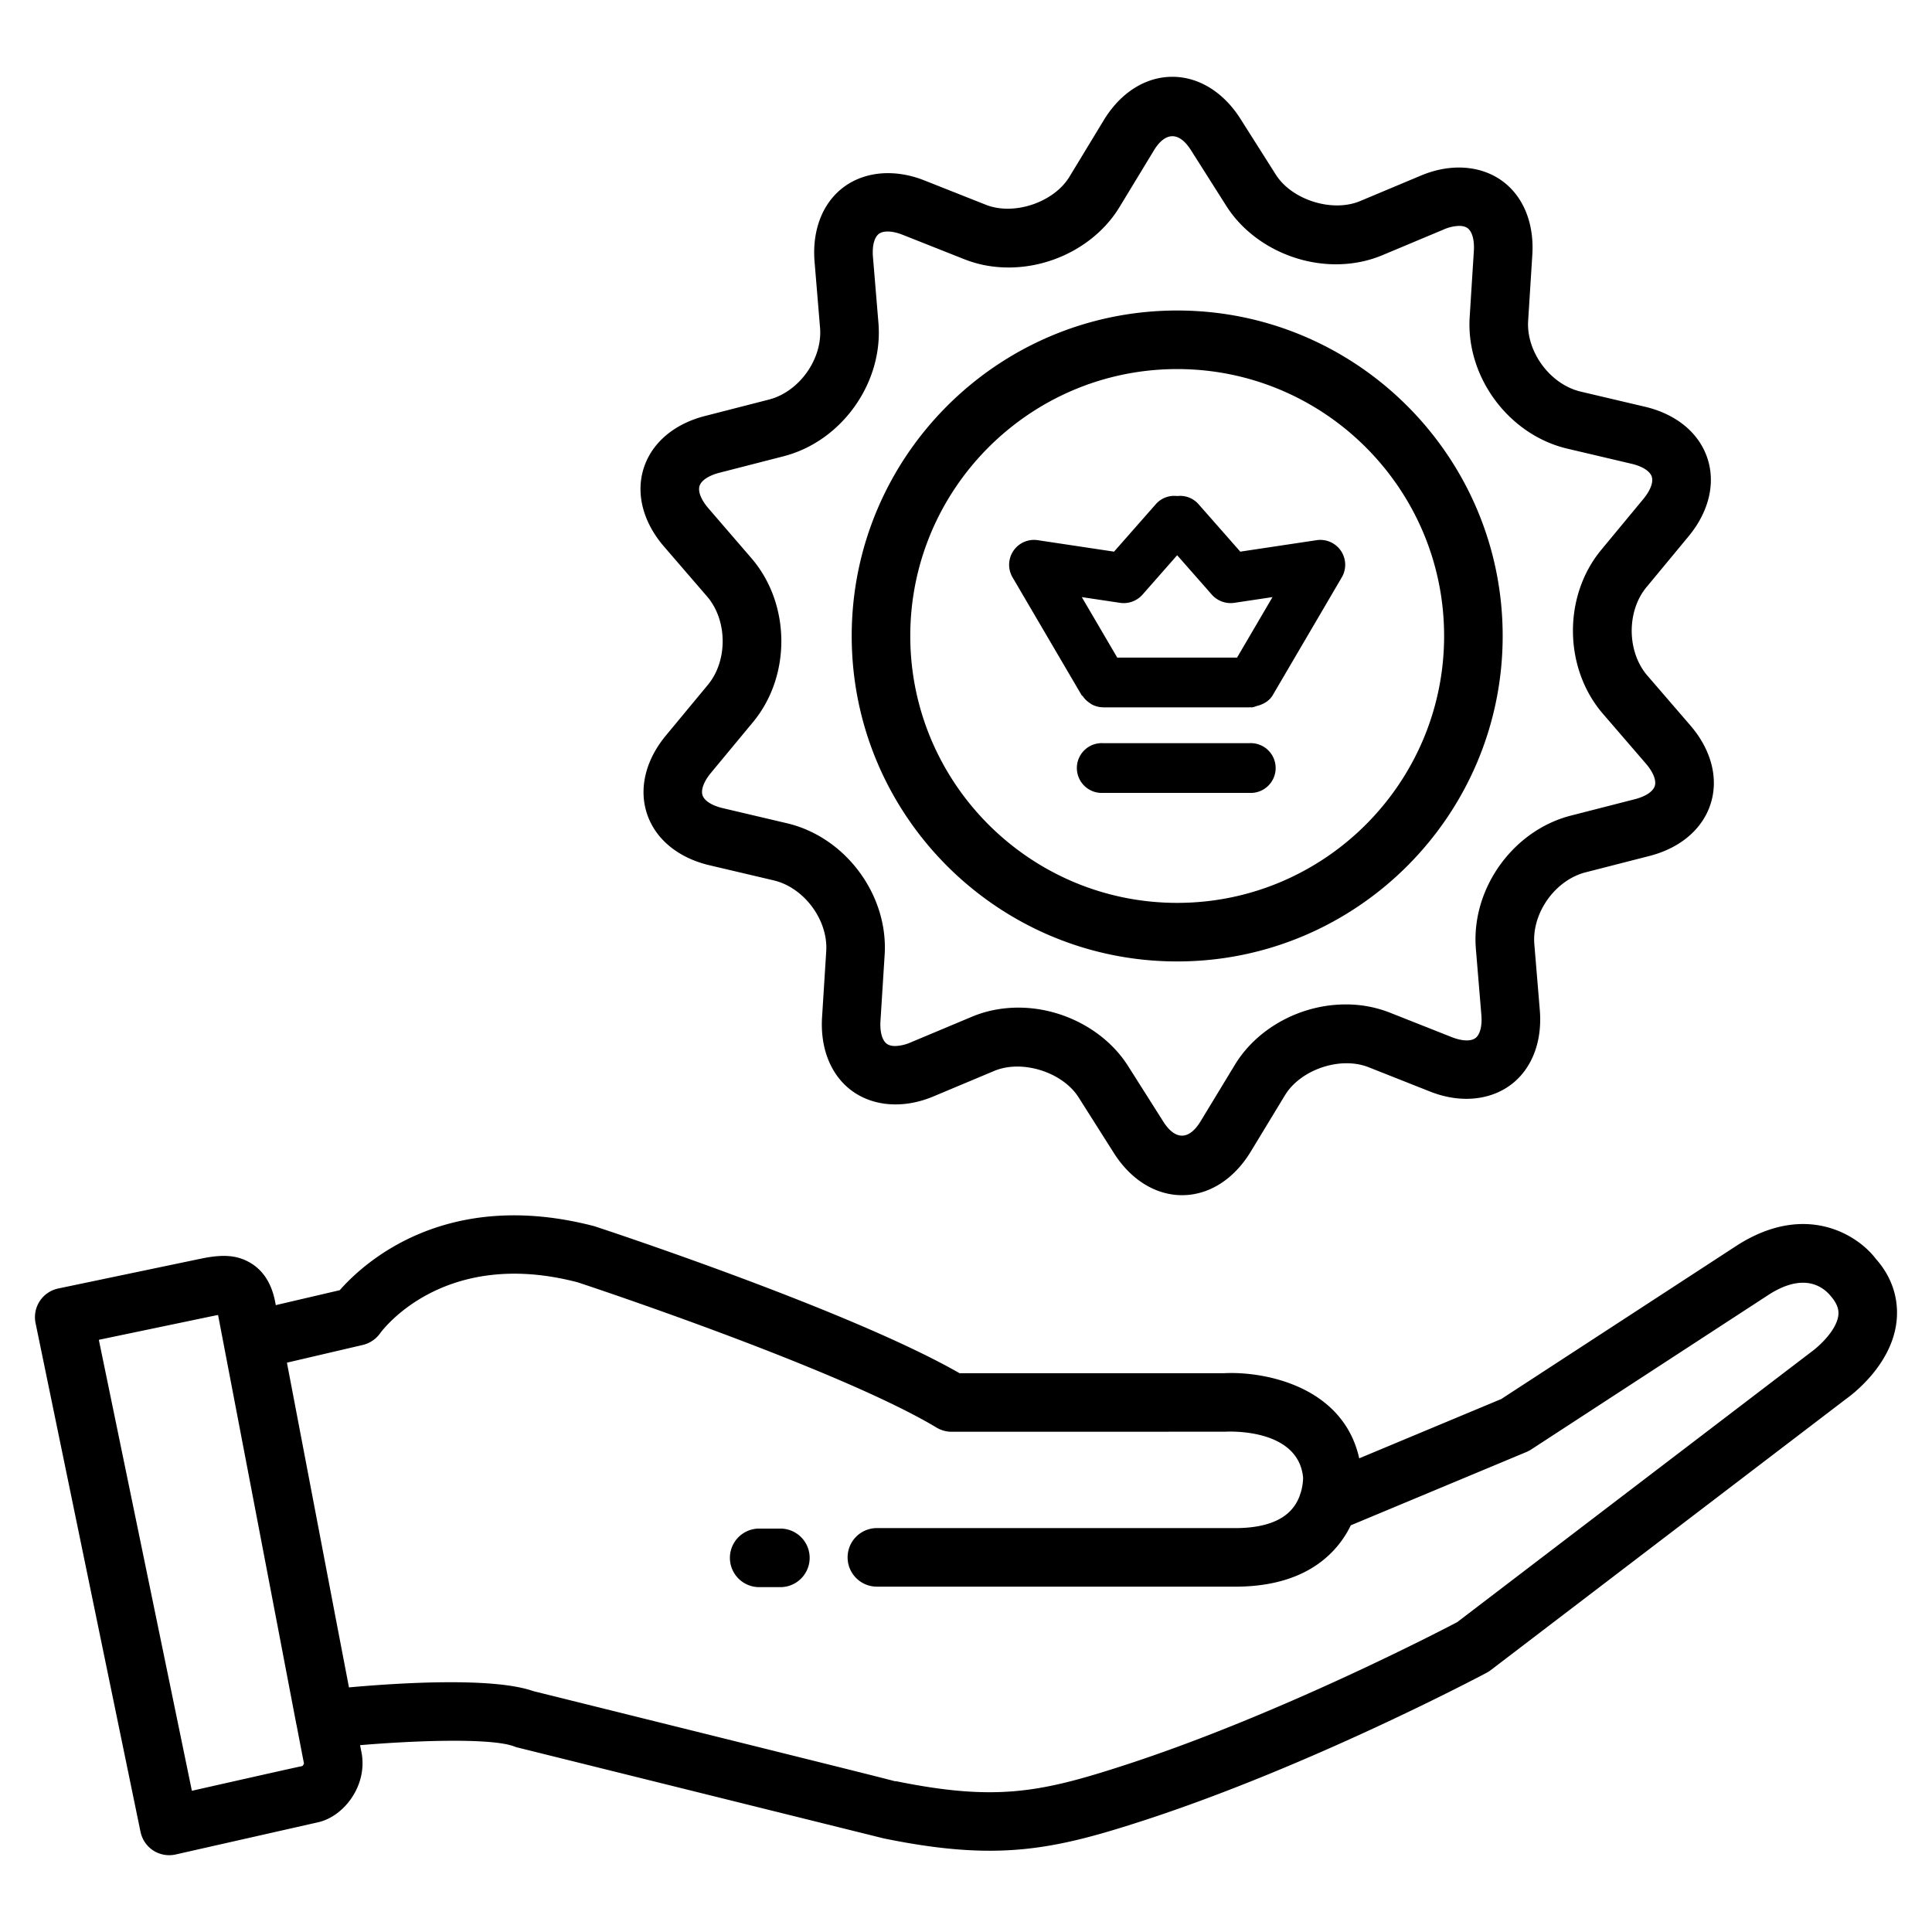 <svg xmlns="http://www.w3.org/2000/svg" version="1.1" xmlns:xlink="http://www.w3.org/1999/xlink" width="85" height="85" x="0" y="0" viewBox="0 0 64 64" style="enable-background:new 0 0 512 512" xml:space="preserve"><g><path d="M23.423 19.759c.677.786.69 2.125.029 2.924l-1.395 1.684c-.676.816-.902 1.762-.622 2.598.28.835 1.033 1.453 2.064 1.697l2.129.501c1.009.238 1.807 1.313 1.742 2.348l-.138 2.183c-.055.871.188 1.642.685 2.172.706.751 1.862.934 3.005.454l2.017-.846c.922-.384 2.259.041 2.789.875l1.172 1.849c.562.886 1.384 1.394 2.257 1.394.89 0 1.718-.525 2.273-1.439l1.135-1.87c.515-.851 1.832-1.301 2.771-.93l2.034.805c1.144.455 2.288.256 2.98-.496.497-.541.731-1.323.658-2.202l-.181-2.18c-.086-1.034.69-2.124 1.694-2.382l2.119-.543c1.026-.263 1.766-.896 2.03-1.737s.018-1.782-.673-2.585l-1.428-1.656c-.677-.786-.69-2.125-.029-2.924l1.395-1.685c.676-.815.903-1.762.622-2.597-.28-.836-1.033-1.454-2.064-1.697l-2.129-.501c-1.009-.238-1.807-1.313-1.742-2.348l.138-2.183c.055-.871-.188-1.643-.685-2.172-.705-.752-1.861-.935-3.005-.454l-2.017.846c-.923.384-2.259-.04-2.789-.876l-1.171-1.847c-.562-.887-1.384-1.395-2.257-1.395-.89 0-1.718.525-2.273 1.439l-1.135 1.87c-.516.851-1.837 1.3-2.771.93l-2.035-.806c-1.144-.453-2.287-.256-2.98.497-.497.54-.731 1.323-.658 2.202l.181 2.18c.086 1.034-.69 2.124-1.695 2.381l-2.119.544c-1.026.263-1.766.896-2.03 1.737-.264.84-.018 1.782.673 2.585zm-.25-3.661c.057-.183.305-.347.661-.438l2.118-.544c1.93-.494 3.313-2.436 3.147-4.422l-.181-2.18c-.027-.327.028-.592.152-.727.027-.029.109-.118.334-.118.146 0 .32.038.503.111l2.034.806c.46.183.955.275 1.471.275 1.494 0 2.936-.785 3.674-2.003l1.135-1.87c.382-.631.839-.633 1.232-.012l1.171 1.847c.744 1.174 2.168 1.932 3.629 1.932.545 0 1.066-.102 1.549-.305l2.018-.846a1.37 1.37 0 0 1 .517-.121c.215 0 .296.086.322.114.125.134.185.396.164.722l-.138 2.183c-.126 1.988 1.295 3.902 3.233 4.36l2.129.501c.358.084.608.243.669.424.061.182-.043.459-.278.743l-1.395 1.685c-1.27 1.534-1.246 3.918.054 5.428l1.428 1.656c.24.279.349.554.292.738-.057.183-.305.347-.661.438l-2.119.543c-1.929.495-3.312 2.437-3.146 4.422l.181 2.18c.027.327-.028.592-.152.727-.027.029-.108.118-.333.118-.146 0-.32-.039-.504-.112l-2.034-.805a3.96 3.96 0 0 0-1.471-.275c-1.494 0-2.936.786-3.673 2.003l-1.135 1.87c-.382.628-.838.631-1.232.012l-1.172-1.849c-.744-1.172-2.168-1.93-3.629-1.93-.545 0-1.066.102-1.549.305l-2.018.846a1.39 1.39 0 0 1-.517.121c-.215 0-.296-.086-.322-.115-.125-.133-.185-.396-.164-.721l.138-2.183c.126-1.988-1.295-3.902-3.233-4.36l-2.129-.501c-.358-.084-.609-.243-.67-.425s.043-.459.277-.743l1.396-1.684c1.27-1.534 1.246-3.918-.054-5.428l-1.428-1.656c-.239-.279-.348-.553-.291-.737z" fill="#000000" opacity="1" data-original="#000000"></path><path d="M38.996 31.849c5.945 0 10.782-4.836 10.782-10.782 0-5.945-4.837-10.781-10.782-10.781s-10.782 4.836-10.782 10.781c-.001 5.946 4.836 10.782 10.782 10.782zm0-19.623c4.875 0 8.842 3.966 8.842 8.841s-3.967 8.842-8.842 8.842-8.842-3.967-8.842-8.842 3.966-8.841 8.842-8.841zM62.137 41.698c-.592-.784-2.308-1.889-4.574-.456l-7.831 5.102-4.706 1.965c-.533-2.394-3.151-2.893-4.494-2.819h-8.744c-3.605-2.067-11.698-4.74-12.105-4.872-4.911-1.279-7.625 1.207-8.428 2.121l-2.119.495-.021-.109c-.114-.593-.383-1.023-.8-1.278-.423-.258-.885-.315-1.657-.152-.048.009-4.728.988-4.728.988a.97.97 0 0 0-.752 1.145l3.477 16.854a.978.978 0 0 0 .424.62.978.978 0 0 0 .74.13l4.719-1.067c.882-.2 1.676-1.267 1.424-2.378l-.034-.176c1.96-.165 4.376-.238 5.109.043a.888.888 0 0 0 .114.036l12.126 3.01c1.375.281 2.494.408 3.508.408 1.76 0 3.205-.384 5.129-1.011 5.493-1.792 11.099-4.76 11.335-4.886a.968.968 0 0 0 .133-.085l11.774-8.986c.153-.108 1.498-1.092 1.667-2.548.064-.533-.013-1.34-.686-2.094zm-52.12 16.804c-.381.081-1.3.287-3.661.82L3.274 44.383l3.773-.788c.066-.013.124-.025.177-.033l1.978 10.337.617 3.232.005.014c.145.757.237 1.233.243 1.258.007.029-.027.075-.05.099zm50.881-14.937c-.056.508-.655 1.044-.887 1.211l-11.74 8.96c-.659.346-5.947 3.084-10.958 4.718-2.825.922-4.306 1.227-7.648.547l-.001.009c-.603-.16-2.867-.723-11.995-2.989-1.342-.471-4.468-.272-6.109-.124l-.447-2.332-1.608-8.425 2.514-.587a.988.988 0 0 0 .57-.382c.084-.117 2.118-2.851 6.546-1.693.086.027 8.601 2.839 11.89 4.813a.967.967 0 0 0 .499.138l9.064-.002c.1-.006 2.411-.124 2.578 1.509 0 .003.008.225-.074.499a1.354 1.354 0 0 0-.034.102 1.414 1.414 0 0 1-.287.484c-.354.387-.958.588-1.783.599h-11.94a.97.97 0 1 0 0 1.94H41c1.395-.017 2.473-.43 3.204-1.229.237-.26.413-.534.543-.803l5.816-2.428c.054-.023.107-.05.156-.082l7.894-5.143c1.209-.764 1.828-.188 2.026.051.262.298.273.507.259.639z" fill="#000000" opacity="1" data-original="#000000"></path><path d="M25.851 50.636h-.702a.97.97 0 1 0 0 1.94h.702a.97.97 0 1 0 0-1.94zM35.827 23.024c.012.021.035.028.048.048a.803.803 0 0 0 .209.206c.03.02.055.043.088.059a.804.804 0 0 0 .355.093l.012.003.007-.001h4.845c.007 0 .014-.004.021-.004.013.001.026.005.039.005.075 0 .143-.036.215-.056.017-.006.036-.007.053-.014.178-.063.342-.163.444-.338l2.285-3.899a.824.824 0 0 0-.833-1.232l-2.529.38-1.391-1.581a.812.812 0 0 0-.7-.261.812.812 0 0 0-.7.261l-1.391 1.581-2.529-.38a.824.824 0 0 0-.833 1.232zm1.278-3.054a.829.829 0 0 0 .741-.271l1.149-1.306 1.149 1.306c.186.21.467.31.741.271l1.268-.19-1.174 2.004H37.01l-1.174-2.004zM41.392 24.618h-4.854a.825.825 0 1 0 0 1.648h4.854a.825.825 0 1 0 0-1.648z" fill="#000000" opacity="1" data-original="#000000"></path></g></svg>